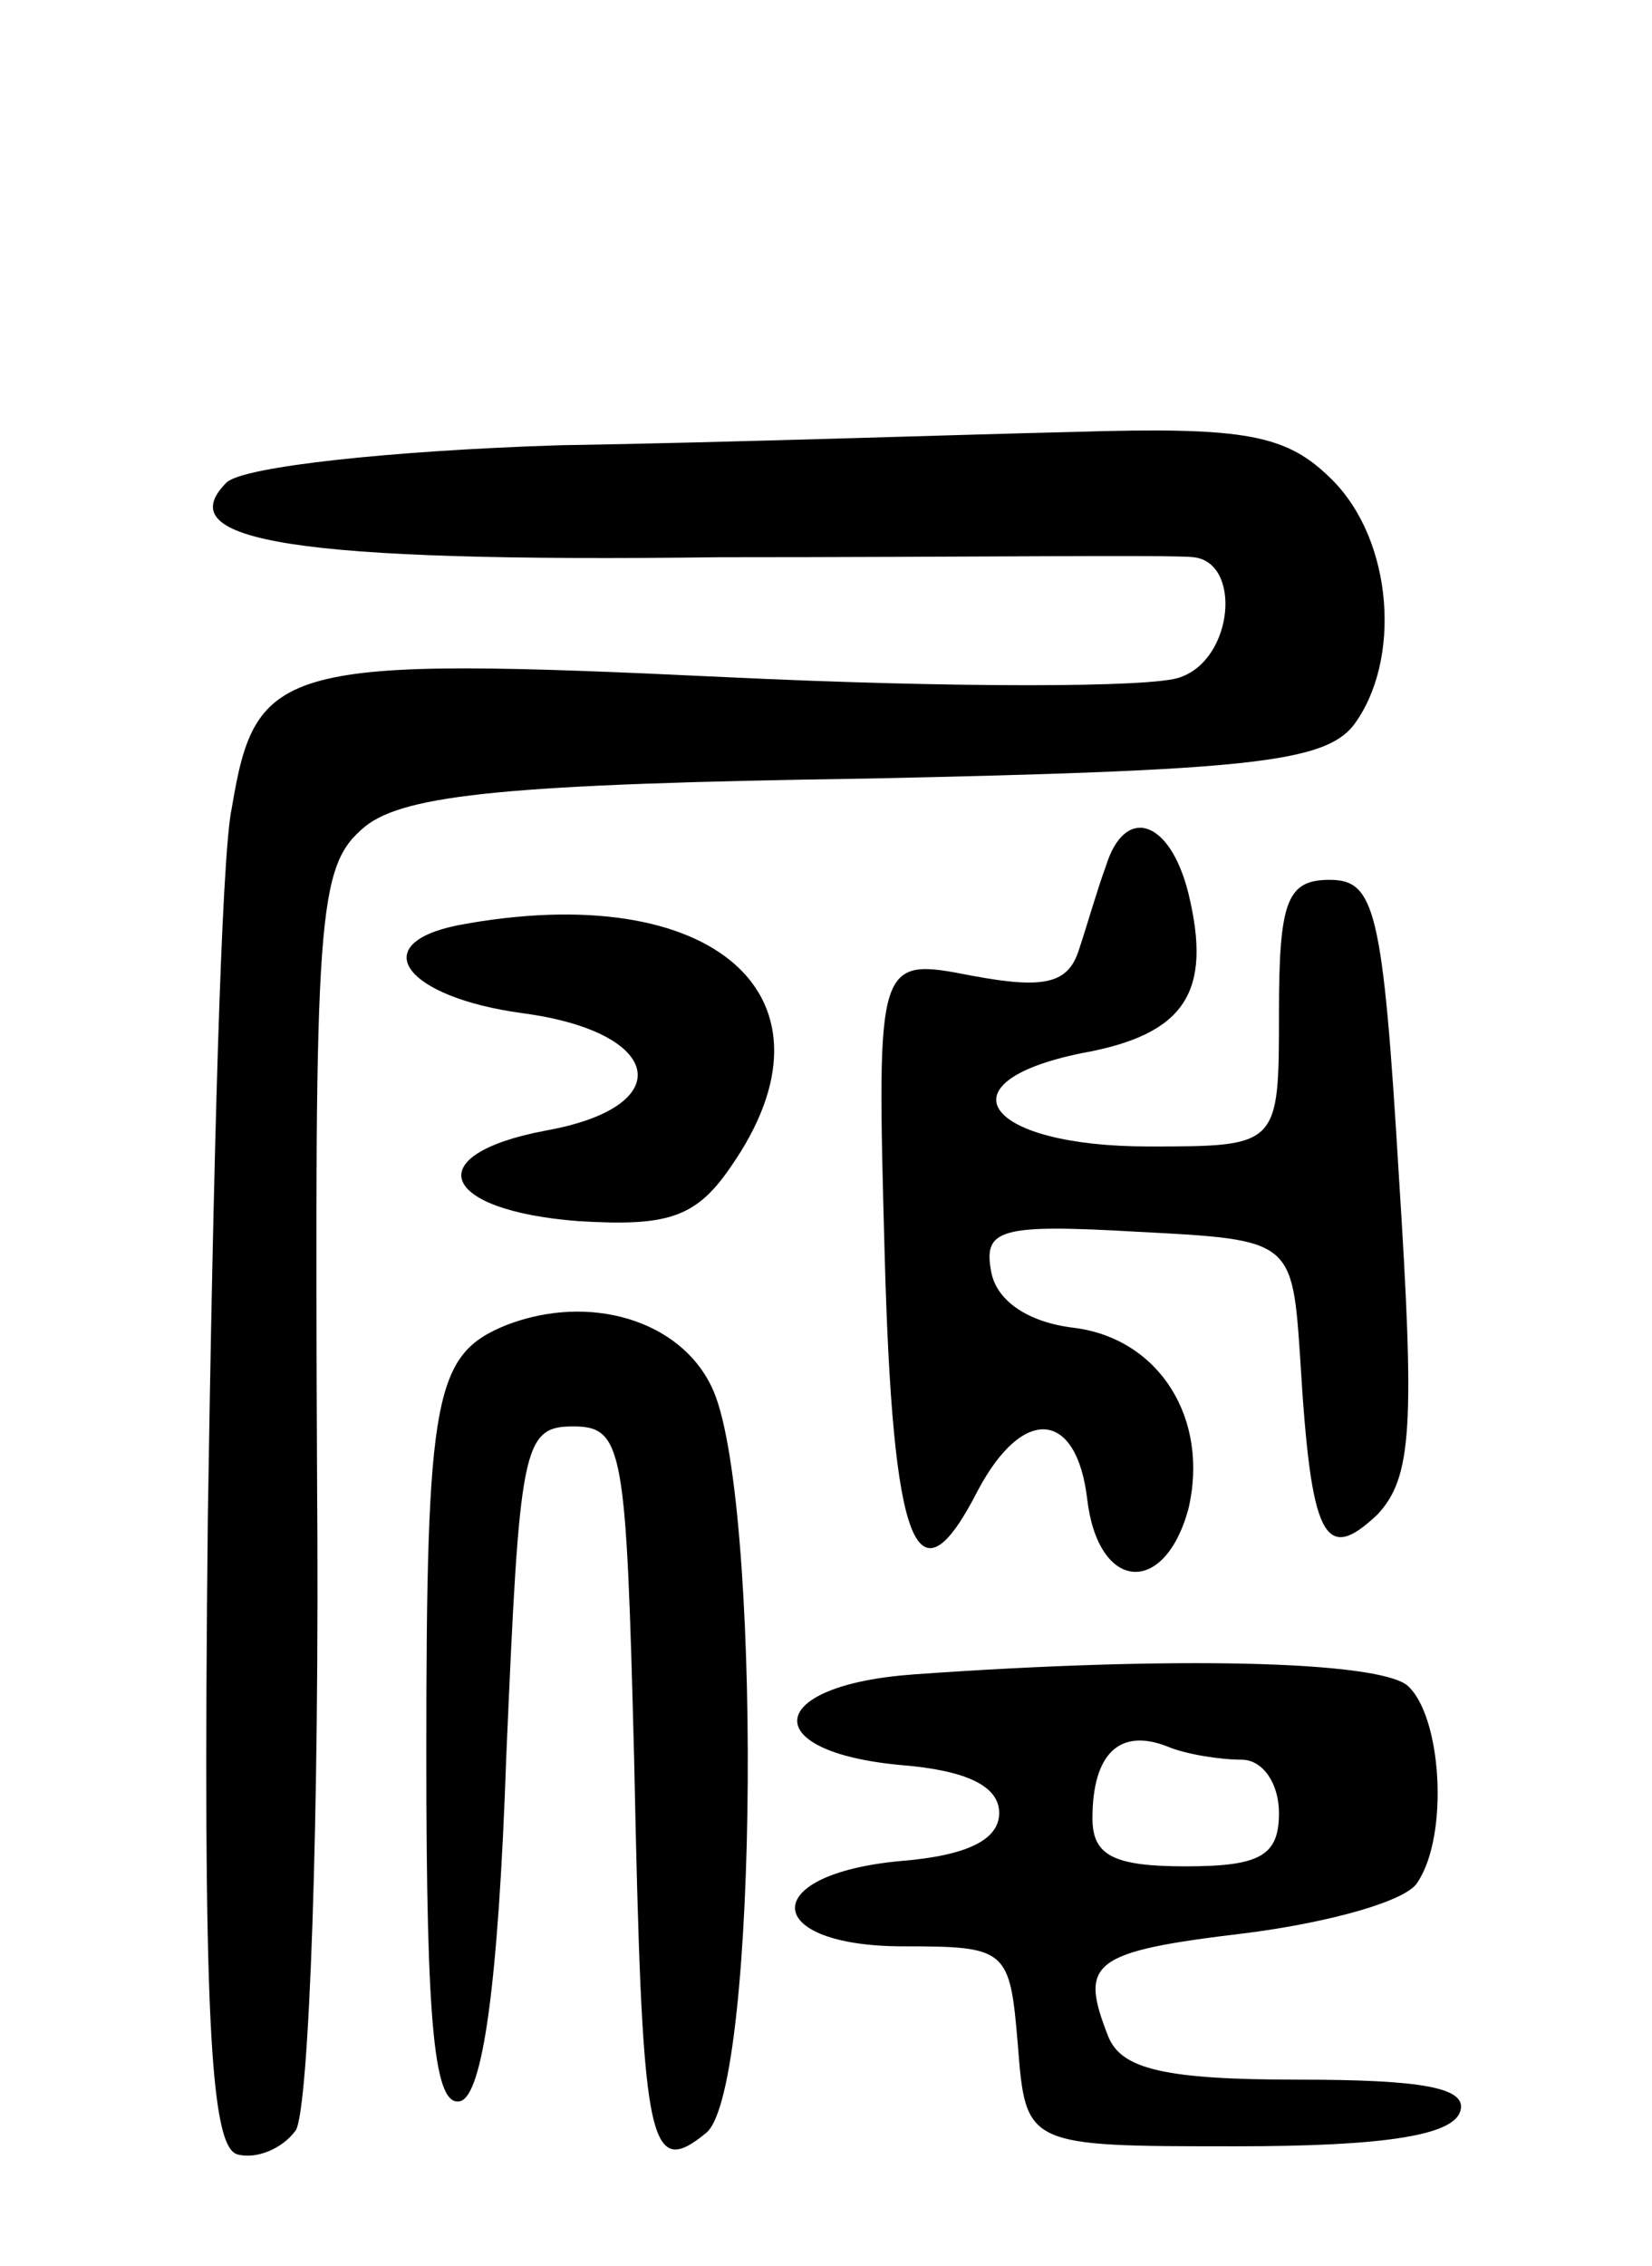 <svg version="1.0" xmlns="http://www.w3.org/2000/svg" width="62" height="85" viewBox="0 0 62 85" ><g transform="translate(0,85) scale(0.1,-0.1)" ><path d="M210 683 c-63 -2 -119 -8 -125 -14 -22 -22 25 -30 185 -28 91 0 171 1 178 0 18 -2 15 -38 -5 -45 -10 -4 -86 -4 -170 0 -168 8 -177 5 -186 -49 -4 -18 -7 -137 -9 -266 -2 -187 1 -236 11 -239 7 -2 17 2 22 9 5 8 9 117 8 244 -1 214 0 230 18 245 15 12 54 16 189 18 142 3 171 6 182 20 18 24 15 69 -8 92 -17 17 -32 20 -97 18 -43 -1 -130 -4 -193 -5z"/><path d="M415 525 c-3 -8 -7 -22 -10 -31 -4 -13 -13 -15 -40 -10 -36 7 -36 7 -33 -104 3 -111 12 -134 35 -89 17 32 37 30 41 -3 4 -35 29 -37 38 -4 8 34 -11 64 -43 68 -17 2 -29 10 -31 21 -3 16 3 18 55 15 58 -3 58 -3 61 -48 4 -67 9 -77 29 -58 13 14 14 33 8 127 -6 100 -9 111 -26 111 -16 0 -19 -8 -19 -50 0 -50 0 -50 -49 -50 -61 0 -79 24 -25 35 39 7 49 23 40 60 -7 28 -24 33 -31 10z"/><path d="M172 503 c-35 -7 -20 -27 24 -33 53 -7 59 -35 9 -44 -48 -9 -40 -30 12 -34 33 -2 44 1 57 20 45 64 -6 109 -102 91z"/><path d="M190 353 c-27 -11 -30 -26 -30 -161 0 -103 3 -133 13 -130 8 3 14 42 17 129 5 116 6 124 25 124 19 0 20 -8 23 -125 3 -144 5 -158 27 -140 20 16 21 242 2 280 -12 25 -46 35 -77 23z"/><path d="M343 222 c-56 -4 -59 -29 -5 -34 25 -2 37 -8 37 -18 0 -10 -12 -16 -37 -18 -54 -5 -52 -32 1 -32 39 0 40 -1 43 -37 3 -38 3 -38 82 -38 55 0 81 4 84 13 3 9 -14 12 -61 12 -50 0 -66 4 -71 16 -11 28 -7 32 52 39 31 4 60 12 64 19 12 18 9 63 -4 74 -12 9 -87 11 -185 4z m123 -32 c8 0 14 -9 14 -20 0 -16 -7 -20 -35 -20 -27 0 -35 4 -35 18 0 24 10 34 28 27 7 -3 20 -5 28 -5z"/></g></svg> 

